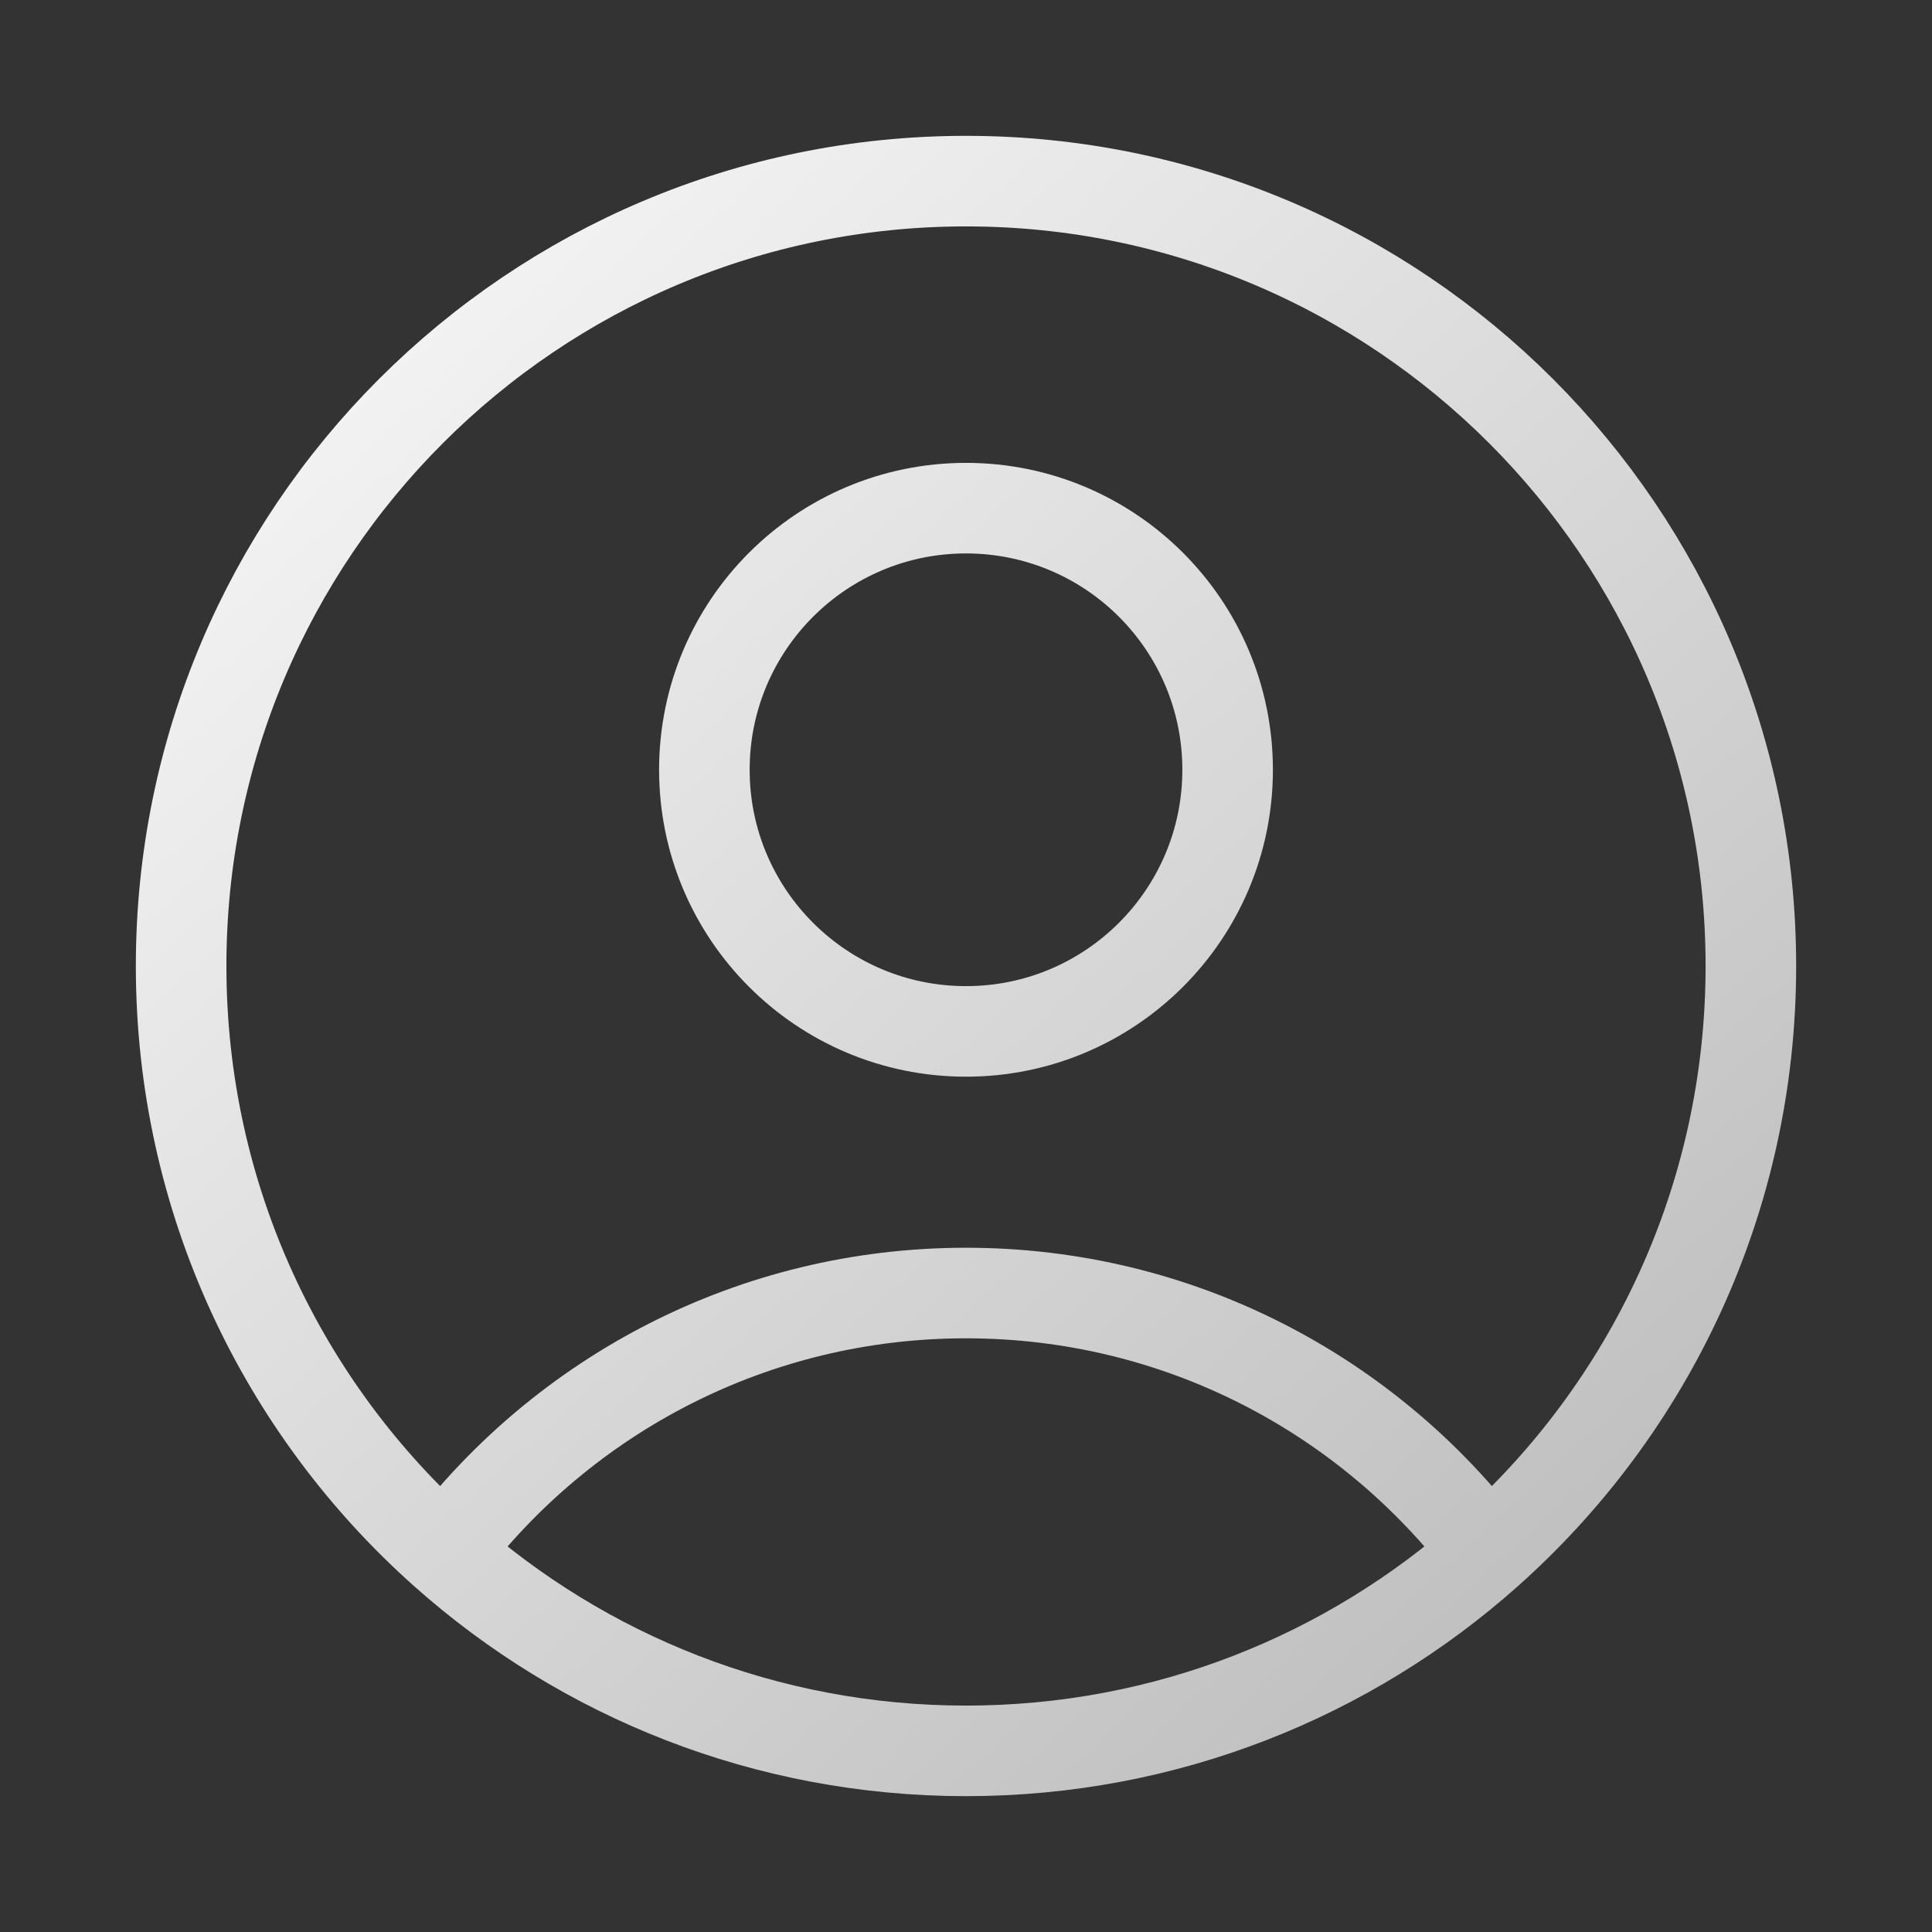 <svg width="96" height="96" viewBox="0 0 96 96" fill="none" xmlns="http://www.w3.org/2000/svg">
<rect x="0" y="0" width="96" height="96" fill="#333333" stroke="none"/>
<path d="M73.92 77.141C67.986 69.309 58.584 64.25 48 64.25C37.416 64.25 28.014 69.309 22.08 77.141M73.92 77.141C81.945 69.998 87 59.589 87 48C87 26.461 69.539 9 48 9C26.461 9 9 26.461 9 48C9 59.589 14.055 69.998 22.08 77.141M73.92 77.141C67.03 83.274 57.95 87 48 87C38.05 87 28.97 83.274 22.08 77.141M61 38.25C61 45.43 55.18 51.25 48 51.25C40.82 51.25 35 45.43 35 38.25C35 31.07 40.82 25.25 48 25.25C55.18 25.25 61 31.07 61 38.25Z" stroke="url(#paint0_linear_532_10597)" stroke-width="4.5" stroke-linecap="round" stroke-linejoin="round"/>
<defs>
<linearGradient id="paint0_linear_532_10597" x1="9" y1="9" x2="87" y2="94.397" gradientUnits="userSpaceOnUse">
<stop stop-color="#FAFAFA"/>
<stop offset="1" stop-color="#B5B5B5"/>
</linearGradient>
</defs>
</svg>
